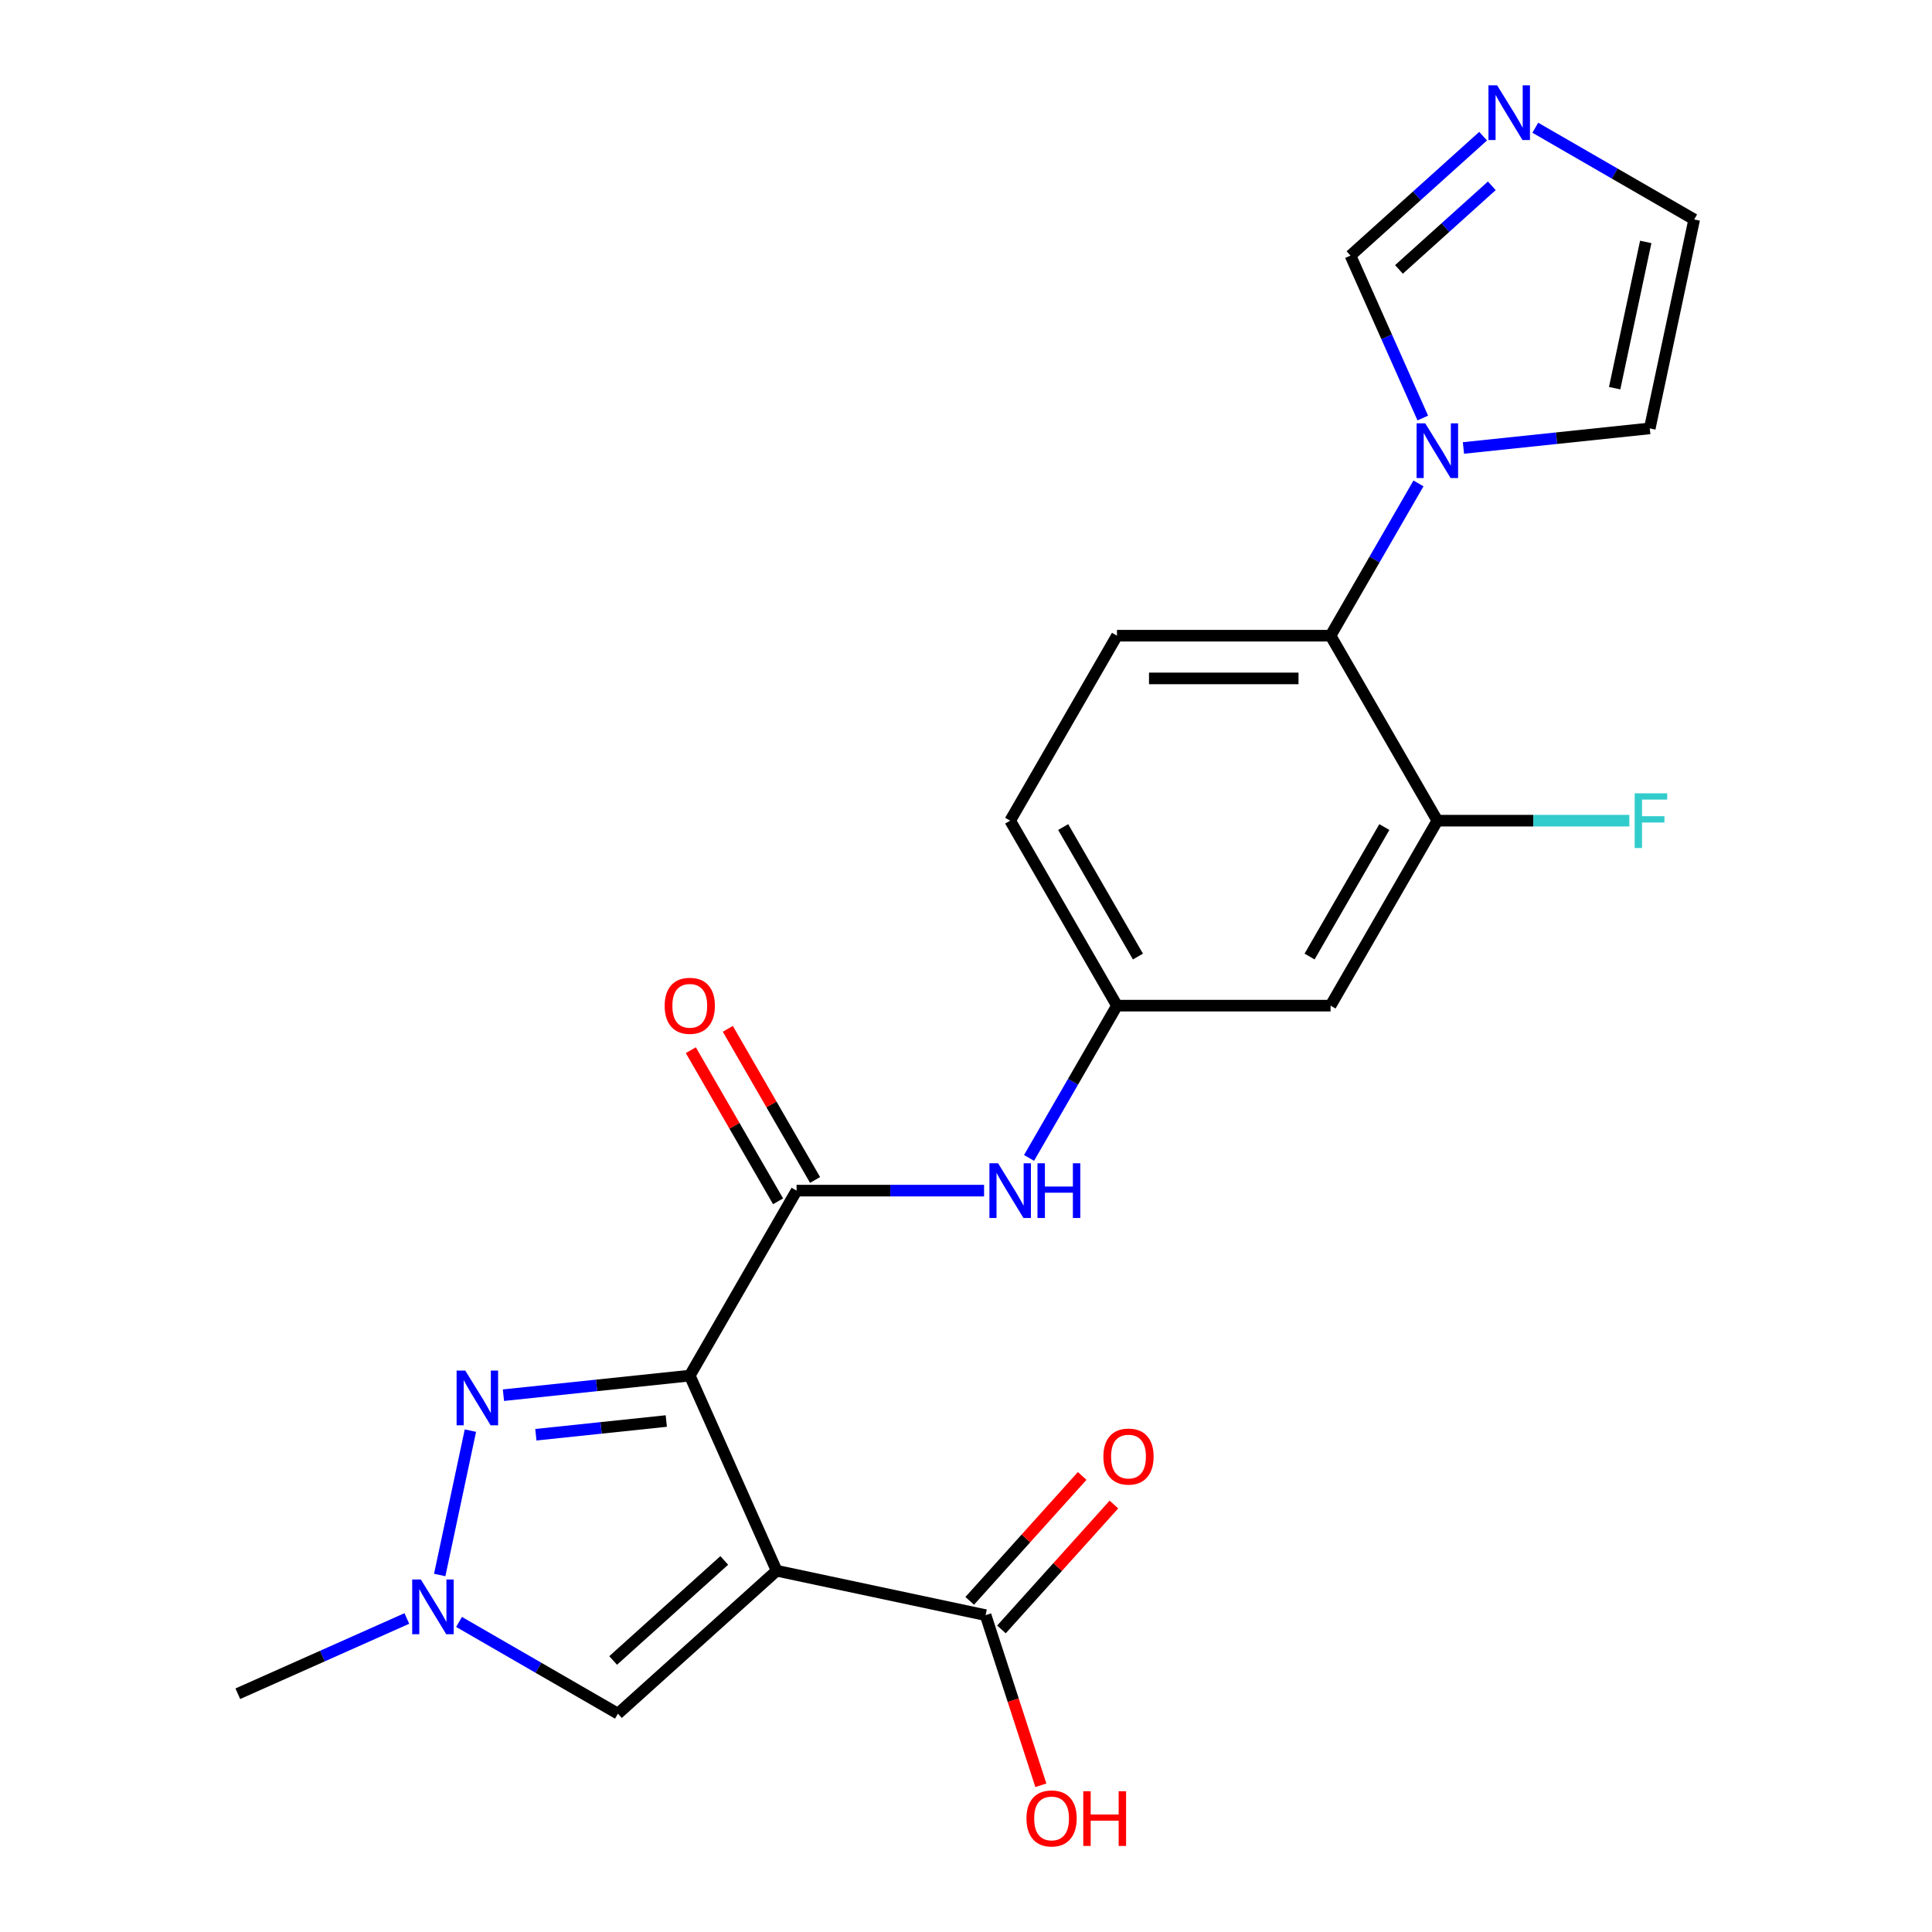 <?xml version='1.0' encoding='iso-8859-1'?>
<svg version='1.1' baseProfile='full'
              xmlns='http://www.w3.org/2000/svg'
                      xmlns:rdkit='http://www.rdkit.org/xml'
                      xmlns:xlink='http://www.w3.org/1999/xlink'
                  xml:space='preserve'
width='1000px' height='1000px' viewBox='0 0 1000 1000'>
<!-- END OF HEADER -->
<rect style='opacity:1.0;fill:#FFFFFF;stroke:none' width='1000' height='1000' x='0' y='0'> </rect>
<path class='bond-0' d='M 357.027,712.01 L 401.994,813.008' style='fill:none;fill-rule:evenodd;stroke:#000000;stroke-width:6px;stroke-linecap:butt;stroke-linejoin:miter;stroke-opacity:1' />
<path class='bond-1' d='M 357.027,712.01 L 308.803,717.079' style='fill:none;fill-rule:evenodd;stroke:#000000;stroke-width:6px;stroke-linecap:butt;stroke-linejoin:miter;stroke-opacity:1' />
<path class='bond-1' d='M 308.803,717.079 L 260.58,722.147' style='fill:none;fill-rule:evenodd;stroke:#0000FF;stroke-width:6px;stroke-linecap:butt;stroke-linejoin:miter;stroke-opacity:1' />
<path class='bond-1' d='M 344.871,735.521 L 311.115,739.069' style='fill:none;fill-rule:evenodd;stroke:#000000;stroke-width:6px;stroke-linecap:butt;stroke-linejoin:miter;stroke-opacity:1' />
<path class='bond-1' d='M 311.115,739.069 L 277.359,742.617' style='fill:none;fill-rule:evenodd;stroke:#0000FF;stroke-width:6px;stroke-linecap:butt;stroke-linejoin:miter;stroke-opacity:1' />
<path class='bond-2' d='M 357.027,712.01 L 412.304,616.266' style='fill:none;fill-rule:evenodd;stroke:#000000;stroke-width:6px;stroke-linecap:butt;stroke-linejoin:miter;stroke-opacity:1' />
<path class='bond-4' d='M 401.994,813.008 L 319.835,886.984' style='fill:none;fill-rule:evenodd;stroke:#000000;stroke-width:6px;stroke-linecap:butt;stroke-linejoin:miter;stroke-opacity:1' />
<path class='bond-4' d='M 374.874,807.672 L 317.363,859.456' style='fill:none;fill-rule:evenodd;stroke:#000000;stroke-width:6px;stroke-linecap:butt;stroke-linejoin:miter;stroke-opacity:1' />
<path class='bond-6' d='M 401.994,813.008 L 510.133,835.994' style='fill:none;fill-rule:evenodd;stroke:#000000;stroke-width:6px;stroke-linecap:butt;stroke-linejoin:miter;stroke-opacity:1' />
<path class='bond-3' d='M 243.479,740.49 L 227.596,815.215' style='fill:none;fill-rule:evenodd;stroke:#0000FF;stroke-width:6px;stroke-linecap:butt;stroke-linejoin:miter;stroke-opacity:1' />
<path class='bond-10' d='M 412.304,616.266 L 460.83,616.266' style='fill:none;fill-rule:evenodd;stroke:#000000;stroke-width:6px;stroke-linecap:butt;stroke-linejoin:miter;stroke-opacity:1' />
<path class='bond-10' d='M 460.83,616.266 L 509.356,616.266' style='fill:none;fill-rule:evenodd;stroke:#0000FF;stroke-width:6px;stroke-linecap:butt;stroke-linejoin:miter;stroke-opacity:1' />
<path class='bond-16' d='M 421.879,610.738 L 399.299,571.628' style='fill:none;fill-rule:evenodd;stroke:#000000;stroke-width:6px;stroke-linecap:butt;stroke-linejoin:miter;stroke-opacity:1' />
<path class='bond-16' d='M 399.299,571.628 L 376.718,532.518' style='fill:none;fill-rule:evenodd;stroke:#FF0000;stroke-width:6px;stroke-linecap:butt;stroke-linejoin:miter;stroke-opacity:1' />
<path class='bond-16' d='M 402.73,621.794 L 380.15,582.684' style='fill:none;fill-rule:evenodd;stroke:#000000;stroke-width:6px;stroke-linecap:butt;stroke-linejoin:miter;stroke-opacity:1' />
<path class='bond-16' d='M 380.15,582.684 L 357.57,543.574' style='fill:none;fill-rule:evenodd;stroke:#FF0000;stroke-width:6px;stroke-linecap:butt;stroke-linejoin:miter;stroke-opacity:1' />
<path class='bond-22' d='M 210.587,837.718 L 166.84,857.196' style='fill:none;fill-rule:evenodd;stroke:#0000FF;stroke-width:6px;stroke-linecap:butt;stroke-linejoin:miter;stroke-opacity:1' />
<path class='bond-22' d='M 166.84,857.196 L 123.093,876.673' style='fill:none;fill-rule:evenodd;stroke:#000000;stroke-width:6px;stroke-linecap:butt;stroke-linejoin:miter;stroke-opacity:1' />
<path class='bond-23' d='M 237.595,839.503 L 278.715,863.243' style='fill:none;fill-rule:evenodd;stroke:#0000FF;stroke-width:6px;stroke-linecap:butt;stroke-linejoin:miter;stroke-opacity:1' />
<path class='bond-23' d='M 278.715,863.243 L 319.835,886.984' style='fill:none;fill-rule:evenodd;stroke:#000000;stroke-width:6px;stroke-linecap:butt;stroke-linejoin:miter;stroke-opacity:1' />
<path class='bond-5' d='M 734.2,250.214 L 711.447,289.624' style='fill:none;fill-rule:evenodd;stroke:#0000FF;stroke-width:6px;stroke-linecap:butt;stroke-linejoin:miter;stroke-opacity:1' />
<path class='bond-5' d='M 711.447,289.624 L 688.693,329.034' style='fill:none;fill-rule:evenodd;stroke:#000000;stroke-width:6px;stroke-linecap:butt;stroke-linejoin:miter;stroke-opacity:1' />
<path class='bond-11' d='M 736.436,216.367 L 717.72,174.33' style='fill:none;fill-rule:evenodd;stroke:#0000FF;stroke-width:6px;stroke-linecap:butt;stroke-linejoin:miter;stroke-opacity:1' />
<path class='bond-11' d='M 717.72,174.33 L 699.004,132.293' style='fill:none;fill-rule:evenodd;stroke:#000000;stroke-width:6px;stroke-linecap:butt;stroke-linejoin:miter;stroke-opacity:1' />
<path class='bond-15' d='M 757.475,231.871 L 805.698,226.803' style='fill:none;fill-rule:evenodd;stroke:#0000FF;stroke-width:6px;stroke-linecap:butt;stroke-linejoin:miter;stroke-opacity:1' />
<path class='bond-15' d='M 805.698,226.803 L 853.921,221.734' style='fill:none;fill-rule:evenodd;stroke:#000000;stroke-width:6px;stroke-linecap:butt;stroke-linejoin:miter;stroke-opacity:1' />
<path class='bond-18' d='M 518.349,843.391 L 547.455,811.066' style='fill:none;fill-rule:evenodd;stroke:#000000;stroke-width:6px;stroke-linecap:butt;stroke-linejoin:miter;stroke-opacity:1' />
<path class='bond-18' d='M 547.455,811.066 L 576.561,778.74' style='fill:none;fill-rule:evenodd;stroke:#FF0000;stroke-width:6px;stroke-linecap:butt;stroke-linejoin:miter;stroke-opacity:1' />
<path class='bond-18' d='M 501.917,828.596 L 531.023,796.27' style='fill:none;fill-rule:evenodd;stroke:#000000;stroke-width:6px;stroke-linecap:butt;stroke-linejoin:miter;stroke-opacity:1' />
<path class='bond-18' d='M 531.023,796.27 L 560.13,763.945' style='fill:none;fill-rule:evenodd;stroke:#FF0000;stroke-width:6px;stroke-linecap:butt;stroke-linejoin:miter;stroke-opacity:1' />
<path class='bond-21' d='M 510.133,835.994 L 524.44,880.024' style='fill:none;fill-rule:evenodd;stroke:#000000;stroke-width:6px;stroke-linecap:butt;stroke-linejoin:miter;stroke-opacity:1' />
<path class='bond-21' d='M 524.44,880.024 L 538.746,924.054' style='fill:none;fill-rule:evenodd;stroke:#FF0000;stroke-width:6px;stroke-linecap:butt;stroke-linejoin:miter;stroke-opacity:1' />
<path class='bond-7' d='M 688.693,329.034 L 578.138,329.034' style='fill:none;fill-rule:evenodd;stroke:#000000;stroke-width:6px;stroke-linecap:butt;stroke-linejoin:miter;stroke-opacity:1' />
<path class='bond-7' d='M 672.11,351.146 L 594.721,351.146' style='fill:none;fill-rule:evenodd;stroke:#000000;stroke-width:6px;stroke-linecap:butt;stroke-linejoin:miter;stroke-opacity:1' />
<path class='bond-24' d='M 688.693,329.034 L 743.971,424.778' style='fill:none;fill-rule:evenodd;stroke:#000000;stroke-width:6px;stroke-linecap:butt;stroke-linejoin:miter;stroke-opacity:1' />
<path class='bond-8' d='M 743.971,424.778 L 688.693,520.522' style='fill:none;fill-rule:evenodd;stroke:#000000;stroke-width:6px;stroke-linecap:butt;stroke-linejoin:miter;stroke-opacity:1' />
<path class='bond-8' d='M 716.531,428.084 L 677.836,495.105' style='fill:none;fill-rule:evenodd;stroke:#000000;stroke-width:6px;stroke-linecap:butt;stroke-linejoin:miter;stroke-opacity:1' />
<path class='bond-19' d='M 743.971,424.778 L 793.657,424.778' style='fill:none;fill-rule:evenodd;stroke:#000000;stroke-width:6px;stroke-linecap:butt;stroke-linejoin:miter;stroke-opacity:1' />
<path class='bond-19' d='M 793.657,424.778 L 843.343,424.778' style='fill:none;fill-rule:evenodd;stroke:#33CCCC;stroke-width:6px;stroke-linecap:butt;stroke-linejoin:miter;stroke-opacity:1' />
<path class='bond-9' d='M 767.659,70.476 L 733.332,101.384' style='fill:none;fill-rule:evenodd;stroke:#0000FF;stroke-width:6px;stroke-linecap:butt;stroke-linejoin:miter;stroke-opacity:1' />
<path class='bond-9' d='M 733.332,101.384 L 699.004,132.293' style='fill:none;fill-rule:evenodd;stroke:#000000;stroke-width:6px;stroke-linecap:butt;stroke-linejoin:miter;stroke-opacity:1' />
<path class='bond-9' d='M 772.156,96.18 L 748.127,117.816' style='fill:none;fill-rule:evenodd;stroke:#0000FF;stroke-width:6px;stroke-linecap:butt;stroke-linejoin:miter;stroke-opacity:1' />
<path class='bond-9' d='M 748.127,117.816 L 724.098,139.452' style='fill:none;fill-rule:evenodd;stroke:#000000;stroke-width:6px;stroke-linecap:butt;stroke-linejoin:miter;stroke-opacity:1' />
<path class='bond-25' d='M 794.667,66.113 L 835.787,89.854' style='fill:none;fill-rule:evenodd;stroke:#0000FF;stroke-width:6px;stroke-linecap:butt;stroke-linejoin:miter;stroke-opacity:1' />
<path class='bond-25' d='M 835.787,89.854 L 876.907,113.595' style='fill:none;fill-rule:evenodd;stroke:#000000;stroke-width:6px;stroke-linecap:butt;stroke-linejoin:miter;stroke-opacity:1' />
<path class='bond-14' d='M 532.631,599.342 L 555.384,559.932' style='fill:none;fill-rule:evenodd;stroke:#0000FF;stroke-width:6px;stroke-linecap:butt;stroke-linejoin:miter;stroke-opacity:1' />
<path class='bond-14' d='M 555.384,559.932 L 578.138,520.522' style='fill:none;fill-rule:evenodd;stroke:#000000;stroke-width:6px;stroke-linecap:butt;stroke-linejoin:miter;stroke-opacity:1' />
<path class='bond-12' d='M 688.693,520.522 L 578.138,520.522' style='fill:none;fill-rule:evenodd;stroke:#000000;stroke-width:6px;stroke-linecap:butt;stroke-linejoin:miter;stroke-opacity:1' />
<path class='bond-13' d='M 578.138,329.034 L 522.86,424.778' style='fill:none;fill-rule:evenodd;stroke:#000000;stroke-width:6px;stroke-linecap:butt;stroke-linejoin:miter;stroke-opacity:1' />
<path class='bond-20' d='M 578.138,520.522 L 522.86,424.778' style='fill:none;fill-rule:evenodd;stroke:#000000;stroke-width:6px;stroke-linecap:butt;stroke-linejoin:miter;stroke-opacity:1' />
<path class='bond-20' d='M 588.995,495.105 L 550.3,428.084' style='fill:none;fill-rule:evenodd;stroke:#000000;stroke-width:6px;stroke-linecap:butt;stroke-linejoin:miter;stroke-opacity:1' />
<path class='bond-17' d='M 853.921,221.734 L 876.907,113.595' style='fill:none;fill-rule:evenodd;stroke:#000000;stroke-width:6px;stroke-linecap:butt;stroke-linejoin:miter;stroke-opacity:1' />
<path class='bond-17' d='M 835.741,200.916 L 851.831,125.218' style='fill:none;fill-rule:evenodd;stroke:#000000;stroke-width:6px;stroke-linecap:butt;stroke-linejoin:miter;stroke-opacity:1' />
<path  class='atom-2' d='M 240.817 709.406
L 250.097 724.406
Q 251.017 725.886, 252.497 728.566
Q 253.977 731.246, 254.057 731.406
L 254.057 709.406
L 257.817 709.406
L 257.817 737.726
L 253.937 737.726
L 243.977 721.326
Q 242.817 719.406, 241.577 717.206
Q 240.377 715.006, 240.017 714.326
L 240.017 737.726
L 236.337 737.726
L 236.337 709.406
L 240.817 709.406
' fill='#0000FF'/>
<path  class='atom-4' d='M 217.831 817.546
L 227.111 832.546
Q 228.031 834.026, 229.511 836.706
Q 230.991 839.386, 231.071 839.546
L 231.071 817.546
L 234.831 817.546
L 234.831 845.866
L 230.951 845.866
L 220.991 829.466
Q 219.831 827.546, 218.591 825.346
Q 217.391 823.146, 217.031 822.466
L 217.031 845.866
L 213.351 845.866
L 213.351 817.546
L 217.831 817.546
' fill='#0000FF'/>
<path  class='atom-6' d='M 737.711 219.13
L 746.991 234.13
Q 747.911 235.61, 749.391 238.29
Q 750.871 240.97, 750.951 241.13
L 750.951 219.13
L 754.711 219.13
L 754.711 247.45
L 750.831 247.45
L 740.871 231.05
Q 739.711 229.13, 738.471 226.93
Q 737.271 224.73, 736.911 224.05
L 736.911 247.45
L 733.231 247.45
L 733.231 219.13
L 737.711 219.13
' fill='#0000FF'/>
<path  class='atom-10' d='M 774.903 44.157
L 784.183 59.157
Q 785.103 60.637, 786.583 63.317
Q 788.063 65.997, 788.143 66.157
L 788.143 44.157
L 791.903 44.157
L 791.903 72.477
L 788.023 72.477
L 778.063 56.077
Q 776.903 54.157, 775.663 51.957
Q 774.463 49.757, 774.103 49.077
L 774.103 72.477
L 770.423 72.477
L 770.423 44.157
L 774.903 44.157
' fill='#0000FF'/>
<path  class='atom-11' d='M 516.6 602.106
L 525.88 617.106
Q 526.8 618.586, 528.28 621.266
Q 529.76 623.946, 529.84 624.106
L 529.84 602.106
L 533.6 602.106
L 533.6 630.426
L 529.72 630.426
L 519.76 614.026
Q 518.6 612.106, 517.36 609.906
Q 516.16 607.706, 515.8 607.026
L 515.8 630.426
L 512.12 630.426
L 512.12 602.106
L 516.6 602.106
' fill='#0000FF'/>
<path  class='atom-11' d='M 537 602.106
L 540.84 602.106
L 540.84 614.146
L 555.32 614.146
L 555.32 602.106
L 559.16 602.106
L 559.16 630.426
L 555.32 630.426
L 555.32 617.346
L 540.84 617.346
L 540.84 630.426
L 537 630.426
L 537 602.106
' fill='#0000FF'/>
<path  class='atom-17' d='M 344.027 520.602
Q 344.027 513.802, 347.387 510.002
Q 350.747 506.202, 357.027 506.202
Q 363.307 506.202, 366.667 510.002
Q 370.027 513.802, 370.027 520.602
Q 370.027 527.482, 366.627 531.402
Q 363.227 535.282, 357.027 535.282
Q 350.787 535.282, 347.387 531.402
Q 344.027 527.522, 344.027 520.602
M 357.027 532.082
Q 361.347 532.082, 363.667 529.202
Q 366.027 526.282, 366.027 520.602
Q 366.027 515.042, 363.667 512.242
Q 361.347 509.402, 357.027 509.402
Q 352.707 509.402, 350.347 512.202
Q 348.027 515.002, 348.027 520.602
Q 348.027 526.322, 350.347 529.202
Q 352.707 532.082, 357.027 532.082
' fill='#FF0000'/>
<path  class='atom-19' d='M 571.109 753.915
Q 571.109 747.115, 574.469 743.315
Q 577.829 739.515, 584.109 739.515
Q 590.389 739.515, 593.749 743.315
Q 597.109 747.115, 597.109 753.915
Q 597.109 760.795, 593.709 764.715
Q 590.309 768.595, 584.109 768.595
Q 577.869 768.595, 574.469 764.715
Q 571.109 760.835, 571.109 753.915
M 584.109 765.395
Q 588.429 765.395, 590.749 762.515
Q 593.109 759.595, 593.109 753.915
Q 593.109 748.355, 590.749 745.555
Q 588.429 742.715, 584.109 742.715
Q 579.789 742.715, 577.429 745.515
Q 575.109 748.315, 575.109 753.915
Q 575.109 759.635, 577.429 762.515
Q 579.789 765.395, 584.109 765.395
' fill='#FF0000'/>
<path  class='atom-20' d='M 846.107 410.618
L 862.947 410.618
L 862.947 413.858
L 849.907 413.858
L 849.907 422.458
L 861.507 422.458
L 861.507 425.738
L 849.907 425.738
L 849.907 438.938
L 846.107 438.938
L 846.107 410.618
' fill='#33CCCC'/>
<path  class='atom-22' d='M 531.297 941.218
Q 531.297 934.418, 534.657 930.618
Q 538.017 926.818, 544.297 926.818
Q 550.577 926.818, 553.937 930.618
Q 557.297 934.418, 557.297 941.218
Q 557.297 948.098, 553.897 952.018
Q 550.497 955.898, 544.297 955.898
Q 538.057 955.898, 534.657 952.018
Q 531.297 948.138, 531.297 941.218
M 544.297 952.698
Q 548.617 952.698, 550.937 949.818
Q 553.297 946.898, 553.297 941.218
Q 553.297 935.658, 550.937 932.858
Q 548.617 930.018, 544.297 930.018
Q 539.977 930.018, 537.617 932.818
Q 535.297 935.618, 535.297 941.218
Q 535.297 946.938, 537.617 949.818
Q 539.977 952.698, 544.297 952.698
' fill='#FF0000'/>
<path  class='atom-22' d='M 560.697 927.138
L 564.537 927.138
L 564.537 939.178
L 579.017 939.178
L 579.017 927.138
L 582.857 927.138
L 582.857 955.458
L 579.017 955.458
L 579.017 942.378
L 564.537 942.378
L 564.537 955.458
L 560.697 955.458
L 560.697 927.138
' fill='#FF0000'/>
</svg>
